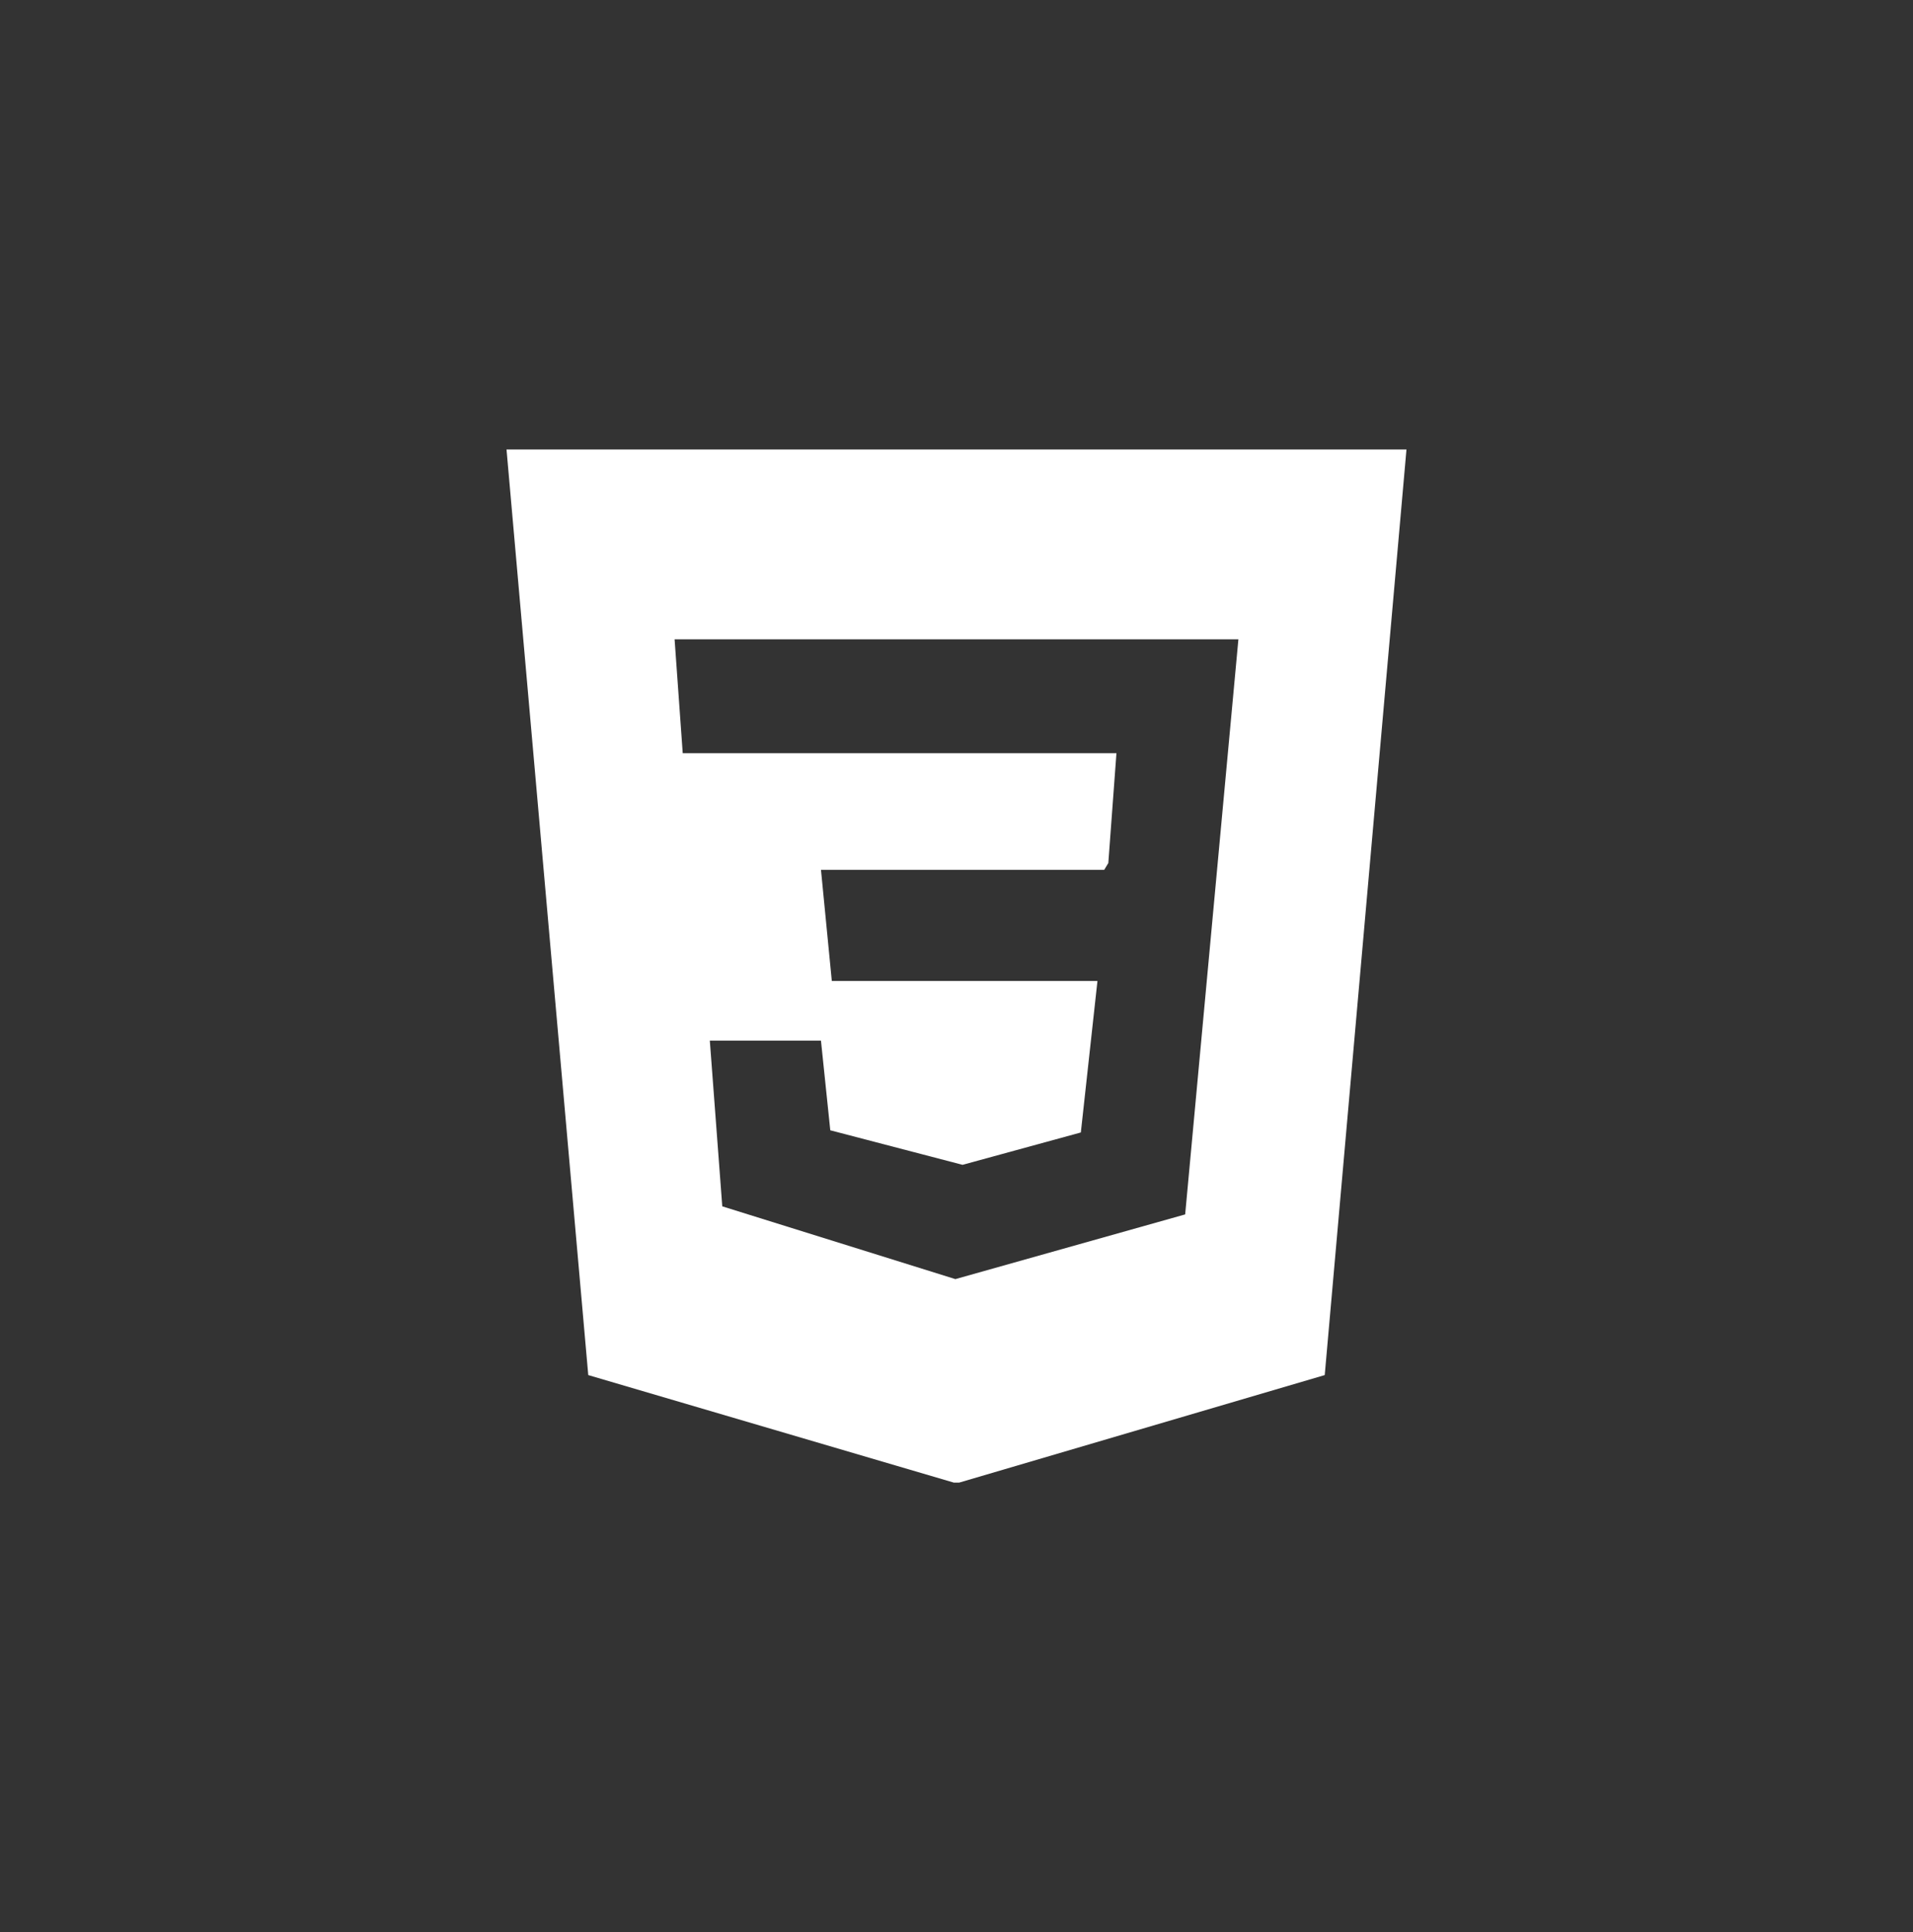 <?xml version="1.0" encoding="UTF-8"?>
<svg id="Layer_1" data-name="Layer 1" xmlns="http://www.w3.org/2000/svg" viewBox="0 0 159.919 161.529">
  <rect x="0" y="0" width="159.919" height="161.529" fill="#333333" stroke="none"/>
  <defs>
    <style>
      .cls-1 {
        fill: #fff;
      }
    </style>
  </defs>
  <g id="clrjhE.tif">
    <path class="cls-1" d="M79.733,123.948l-30.557-8.989-6.833-77.379h75.232l-6.833,77.379-30.557,8.989h-.453ZM103.526,53.449h-47.133l.68,9.521h36.257l-.679,9.181-.341.566h-23.68l.906,9.294h22.207l-1.389,12.665-9.889,2.706-11.057-2.888-.779-7.495h-9.291l1.041,13.853,19.486,6.084,19.21-5.409,4.45-48.078Z"/>
  </g>
</svg>